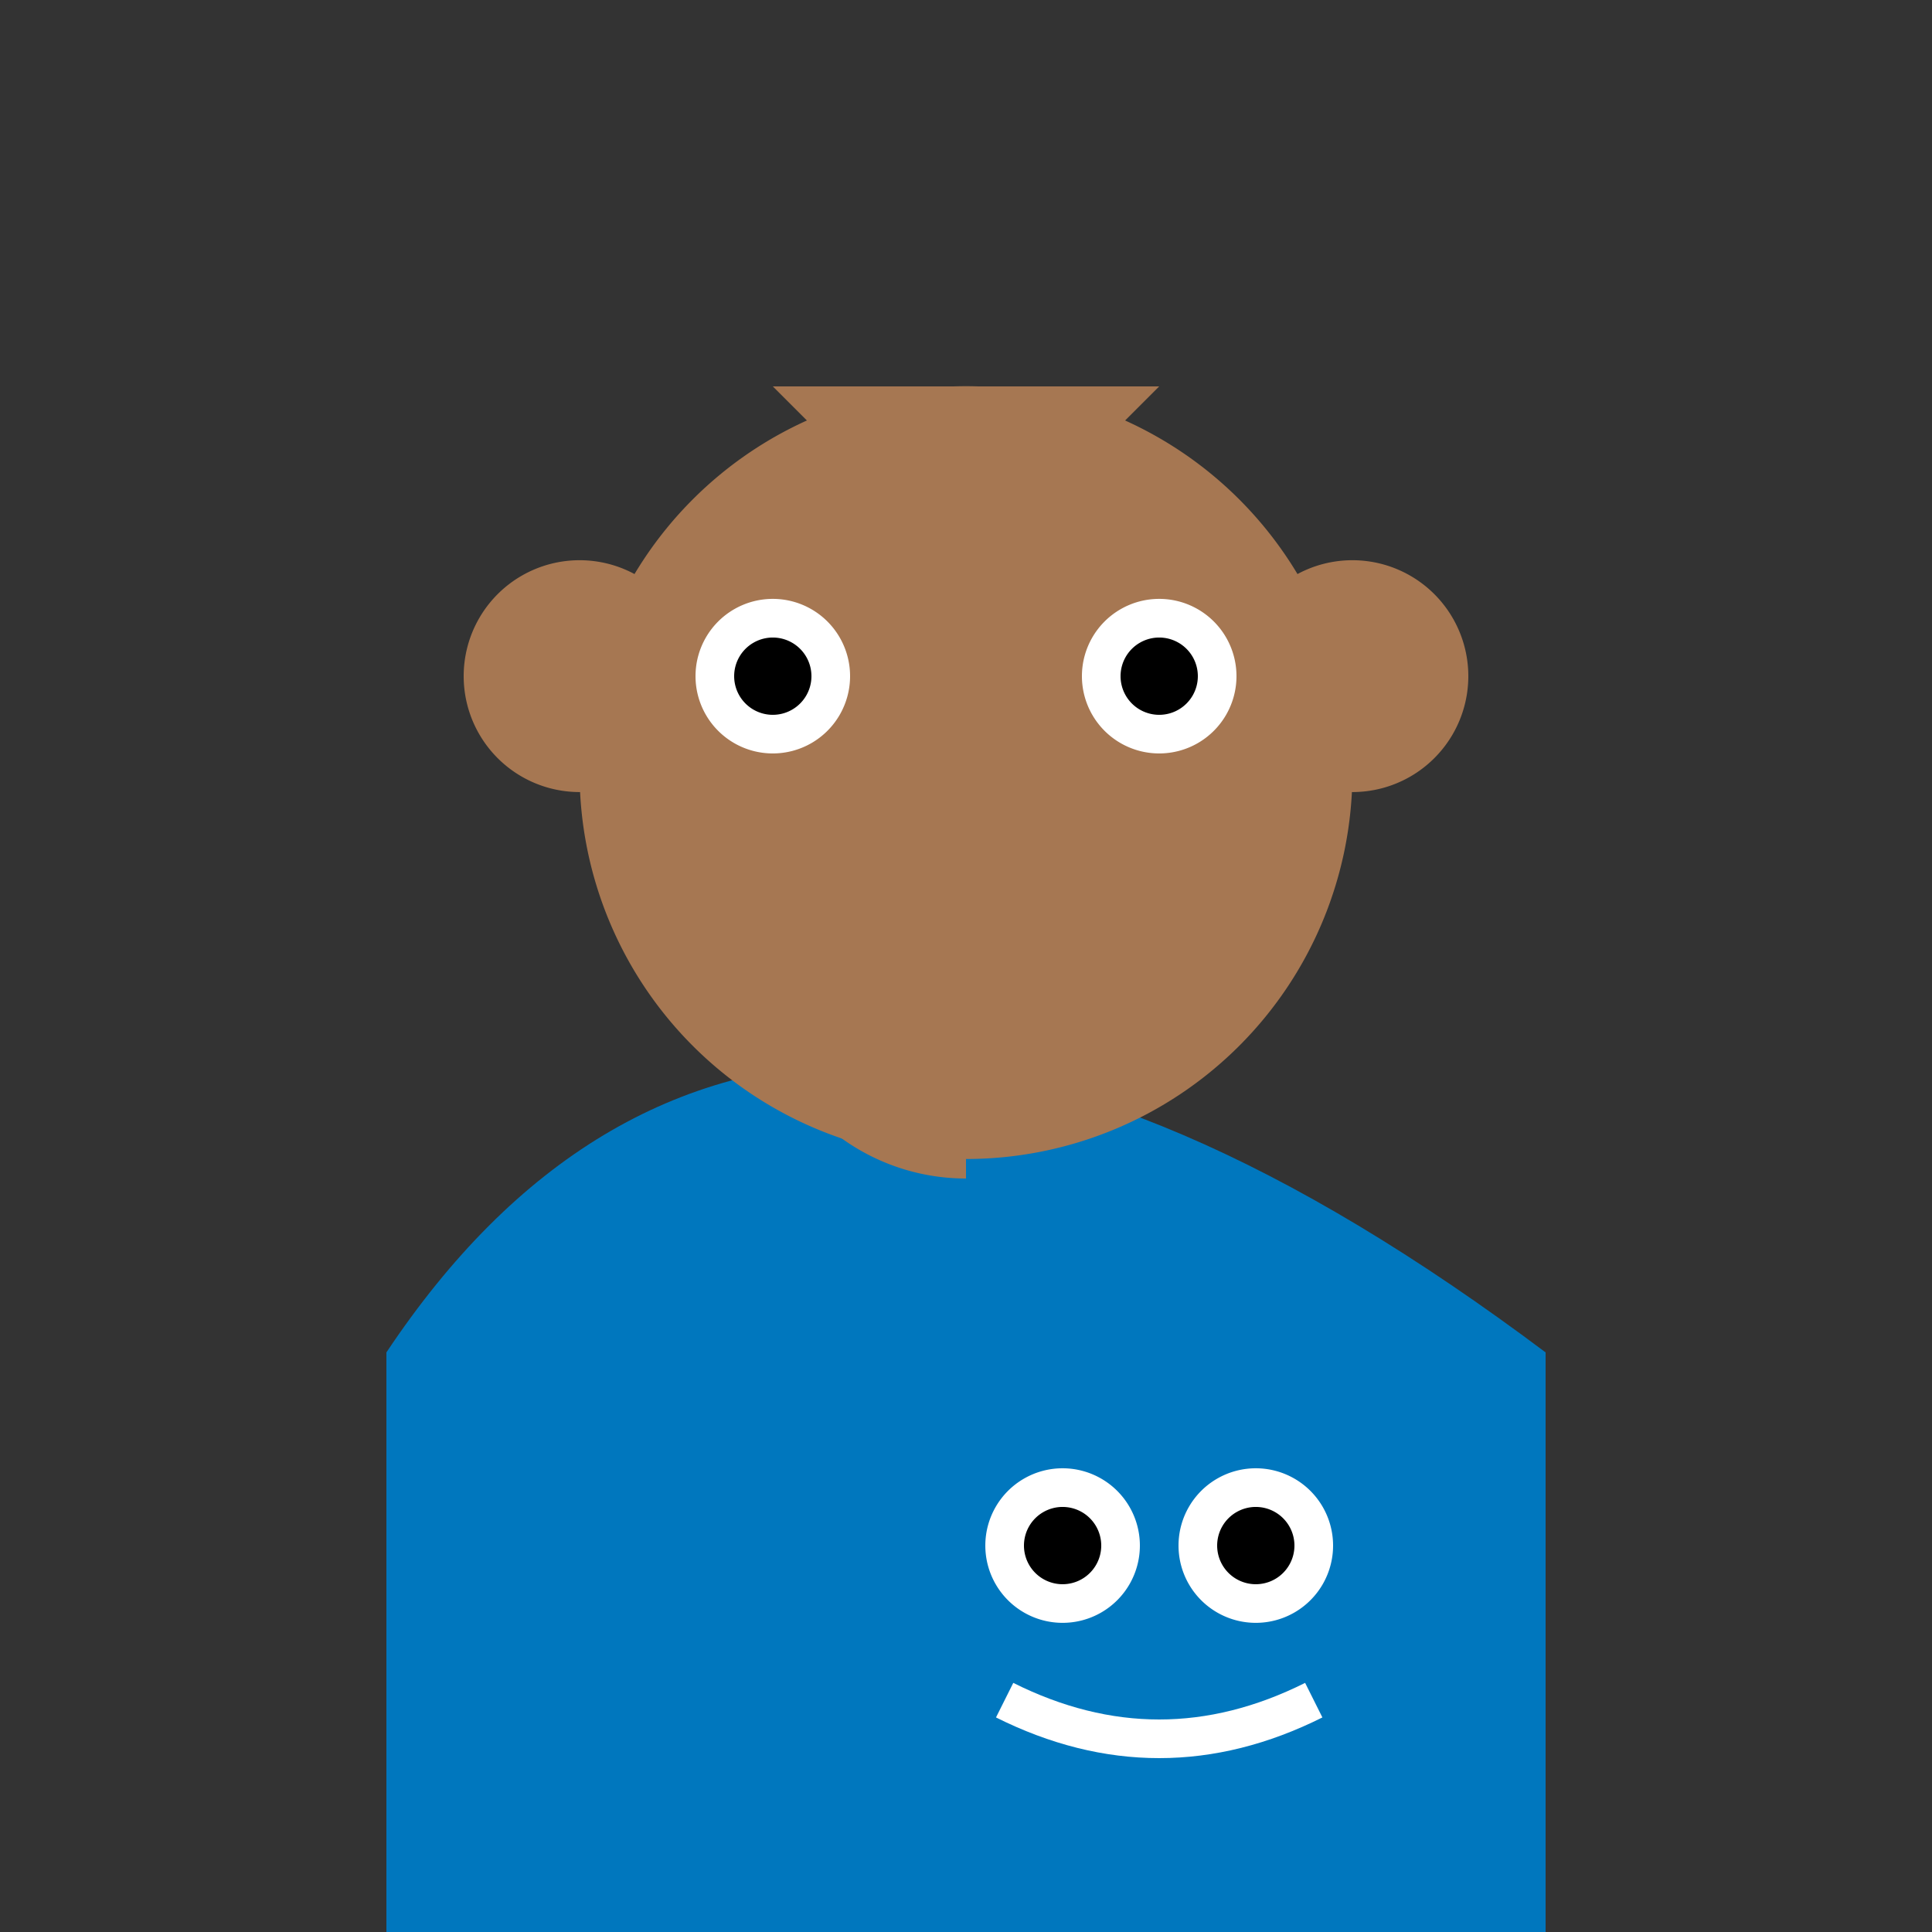 <!--

Generated by DrawGPT.
Free, open source, AI generated images in SVG, PNG, and HTML Canvas format.
https://drawgpt.ai

Created: 2023-09-26T10:25:30.214Z
Link: https://drawgpt.ai/prompt/47520/

-->
<svg xmlns="http://www.w3.org/2000/svg" xmlns:xlink="http://www.w3.org/1999/xlink" width="500" height="500"><rect width="100%" height="100%" fill="#333333" stroke="none"/><defs/><g><path fill="#0077be" stroke="none" paint-order="stroke fill markers" d=" M 100 350 Q 200 200 400 350 L 400 500 L 100 500 Z"/><path fill="#a67752" stroke="none" paint-order="stroke fill markers" d=" M 350 200 A 100 100 0 1 1 350 199.9"/><path fill="#fff" stroke="none" paint-order="stroke fill markers" d=" M 220 175 A 20 20 0 1 1 220 174.98"/><path fill="#fff" stroke="none" paint-order="stroke fill markers" d=" M 320 175 A 20 20 0 1 1 320 174.98"/><path fill="#000" stroke="none" paint-order="stroke fill markers" d=" M 210 175 A 10 10 0 1 1 210 174.99"/><path fill="#000" stroke="none" paint-order="stroke fill markers" d=" M 310 175 A 10 10 0 1 1 310 174.99"/><path fill="#a67752" stroke="none" paint-order="stroke fill markers" d=" M 270 225 A 20 20 0 0 1 230 225"/><path fill="none" stroke="#a67752" paint-order="fill stroke markers" d=" M 250 300 A 50 50 0 0 1 250 200" stroke-miterlimit="10" stroke-width="10" stroke-dasharray=""/><path fill="#a67752" stroke="none" paint-order="stroke fill markers" d=" M 180 175 A 30 30 0 1 1 180 174.97"/><path fill="#a67752" stroke="none" paint-order="stroke fill markers" d=" M 380 175 A 30 30 0 1 1 380 174.97"/><path fill="#a67752" stroke="none" paint-order="stroke fill markers" d=" M 200 100 L 250 150 L 300 100 Z"/><path fill="#0077be" stroke="none" paint-order="stroke fill markers" d=" M 200 475 Q 250 525 300 475 Q 250 450 200 475"/><path fill="#0077be" stroke="none" paint-order="stroke fill markers" d=" M 375 450 Q 400 475 375 500 L 350 500 Q 375 475 350 450"/><path fill="#fff" stroke="none" paint-order="stroke fill markers" d=" M 295 400 A 20 20 0 1 1 295 399.98"/><path fill="#fff" stroke="none" paint-order="stroke fill markers" d=" M 345 400 A 20 20 0 1 1 345 399.98"/><path fill="#000" stroke="none" paint-order="stroke fill markers" d=" M 285 400 A 10 10 0 1 1 285 399.99"/><path fill="#000" stroke="none" paint-order="stroke fill markers" d=" M 335 400 A 10 10 0 1 1 335 399.99"/><path fill="none" stroke="#fff" paint-order="fill stroke markers" d=" M 260 440 Q 300 460 340 440" stroke-miterlimit="10" stroke-width="10" stroke-dasharray=""/><path fill="#0077be" stroke="none" paint-order="stroke fill markers" d=" M 320 360 A 20 20 0 1 1 320 359.98"/></g></svg>